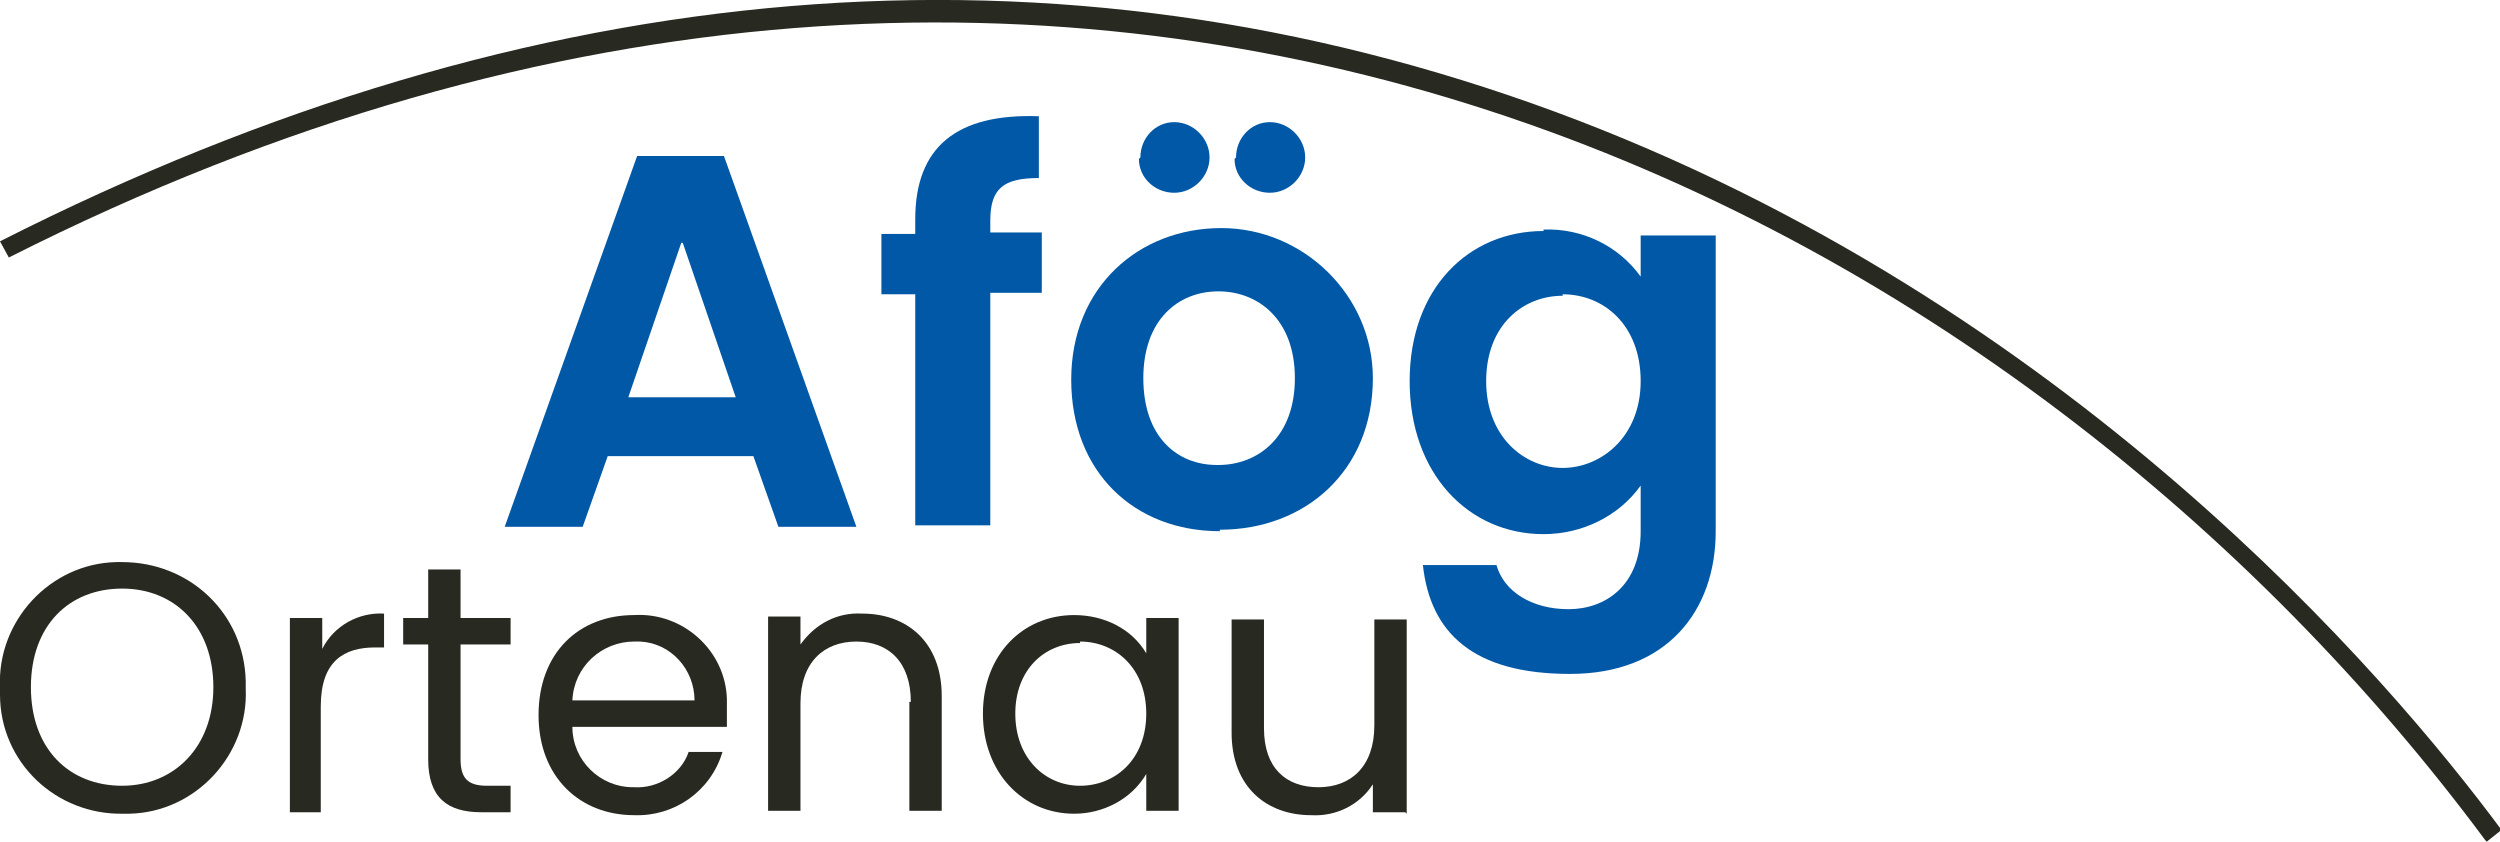<?xml version="1.0" encoding="UTF-8"?><svg id="Ebene_1" xmlns="http://www.w3.org/2000/svg" viewBox="0 0 169.9 57.2"><defs><style>.cls-1{fill:#0058a7;}.cls-2{fill:#282a21;}</style></defs><g id="Gruppe_3503"><g id="Gruppe_3502"><path id="Pfad_10262" class="cls-2" d="m168.9,57.1C137.9,15.3,75.2-20.2.6,17.5l-.6-1.1C36.3-2,71.8-4.9,105.7,7.6c34.9,12.9,56.6,38.4,64.3,48.8l-1,.8h0Z"/><path id="Pfad_10322" class="cls-1" d="m51.3,31h-10l-1.7,4.8h-5.3l9-25.2h5.9l9,25.2h-5.3l-1.7-4.8h0Zm-5-14.5l-3.6,10.5h7.3l-3.6-10.5Z"/><path id="Pfad_10323" class="cls-1" d="m62.2,20h-2.3v-4.1h2.3v-1c0-4.9,2.8-7.2,8.4-7v4.2c-2.4,0-3.3.7-3.3,2.9v.8h3.5v4.1h-3.5v15.8h-5.1v-15.8Z"/><path id="Pfad_10324" class="cls-1" d="m82.9,36.1c-5.8,0-10.1-4-10.1-10.3s4.6-10.3,10.2-10.3,10.3,4.6,10.3,10.2h0c0,6.3-4.6,10.3-10.4,10.3m-5.4-25.3c0-1.3,1-2.4,2.3-2.4h0c1.3,0,2.4,1.1,2.4,2.4s-1.1,2.4-2.4,2.4h0c-1.3,0-2.4-1-2.4-2.3h0m5.4,20.8c2.7,0,5.2-1.9,5.2-5.9s-2.5-5.9-5.2-5.9-5.1,1.9-5.1,5.9,2.3,5.9,5,5.9m1.3-20.9c0-1.3,1-2.4,2.3-2.4h0c1.3,0,2.4,1.1,2.4,2.4h0c0,1.3-1.1,2.4-2.4,2.4h0c-1.3,0-2.4-1-2.4-2.3h0"/><path id="Pfad_10325" class="cls-1" d="m104.9,15.6c2.6-.1,5.1,1.1,6.6,3.2v-2.8h5.1v20.1c0,5.4-3.3,9.7-9.9,9.7s-9.5-2.8-10-7.4h5c.5,1.8,2.4,3,4.9,3s4.9-1.6,4.9-5.3v-3.1c-1.5,2.1-4,3.3-6.6,3.3-5.1,0-9.1-4.1-9.1-10.4s4-10.2,9.1-10.2m1.3,4.4c-2.7,0-5.2,2-5.2,5.8s2.6,5.9,5.2,5.9,5.3-2.1,5.3-5.9-2.5-5.9-5.3-5.9"/><path id="Pfad_10326" class="cls-2" d="m8.4,55.3C3.8,55.4,0,51.8,0,47.2v-.5c-.2-4.5,3.4-8.4,7.9-8.5h.4c4.6,0,8.3,3.5,8.4,8.1v.5c.2,4.5-3.4,8.4-7.9,8.5h-.5m0-1.9c3.5,0,6.2-2.6,6.2-6.7s-2.6-6.7-6.2-6.7-6.2,2.5-6.2,6.7,2.6,6.7,6.2,6.7"/><path id="Pfad_10327" class="cls-2" d="m21.9,55.2h-2.2v-13.2h2.2v2.1c.8-1.6,2.5-2.5,4.2-2.4v2.3h-.6c-2.1,0-3.7.9-3.7,4v7.2Z"/><path id="Pfad_10328" class="cls-2" d="m29.1,43.8h-1.7v-1.8h1.7v-3.3h2.2v3.3h3.4v1.8h-3.4v7.8c0,1.3.5,1.8,1.8,1.8h1.6v1.8h-2c-2.3,0-3.6-1-3.6-3.6,0,0,0-7.8,0-7.8Z"/><path id="Pfad_10329" class="cls-2" d="m43.1,55.4c-3.7,0-6.5-2.6-6.5-6.8s2.7-6.8,6.5-6.8c3.3-.2,6.2,2.4,6.3,5.7v.6c0,.4,0,.9,0,1.3h-10.5c0,2.3,1.9,4.1,4.1,4.1h.1c1.6.1,3.2-.9,3.7-2.4h2.3c-.8,2.7-3.3,4.4-6,4.3m-4.2-7.8h8.3c0-2.1-1.6-3.9-3.7-4h-.4c-2.2,0-4.1,1.7-4.2,4"/><path id="Pfad_10330" class="cls-2" d="m61.9,47.7c0-2.7-1.5-4.1-3.7-4.1s-3.8,1.4-3.8,4.2v7.3h-2.2v-13.2h2.2v1.9c1-1.4,2.5-2.2,4.2-2.1,3,0,5.4,1.9,5.4,5.6v7.8h-2.2v-7.4h0Z"/><path id="Pfad_10331" class="cls-2" d="m73,41.8c2,0,3.9.9,4.9,2.6v-2.4h2.2v13.1h-2.2v-2.5c-1,1.7-2.9,2.7-4.9,2.7-3.5,0-6.2-2.8-6.2-6.8s2.7-6.7,6.2-6.7m.4,1.9c-2.4,0-4.4,1.8-4.4,4.8s2,4.9,4.4,4.9,4.5-1.8,4.5-4.9-2.1-4.9-4.5-4.9"/><path id="Pfad_10332" class="cls-2" d="m95.5,55.2h-2.2v-1.9c-.9,1.4-2.5,2.2-4.2,2.1-3,0-5.4-1.9-5.4-5.6v-7.7h2.2v7.4c0,2.7,1.5,4,3.7,4s3.8-1.4,3.8-4.2v-7.2h2.2v13.2h0Z"/></g></g></svg>